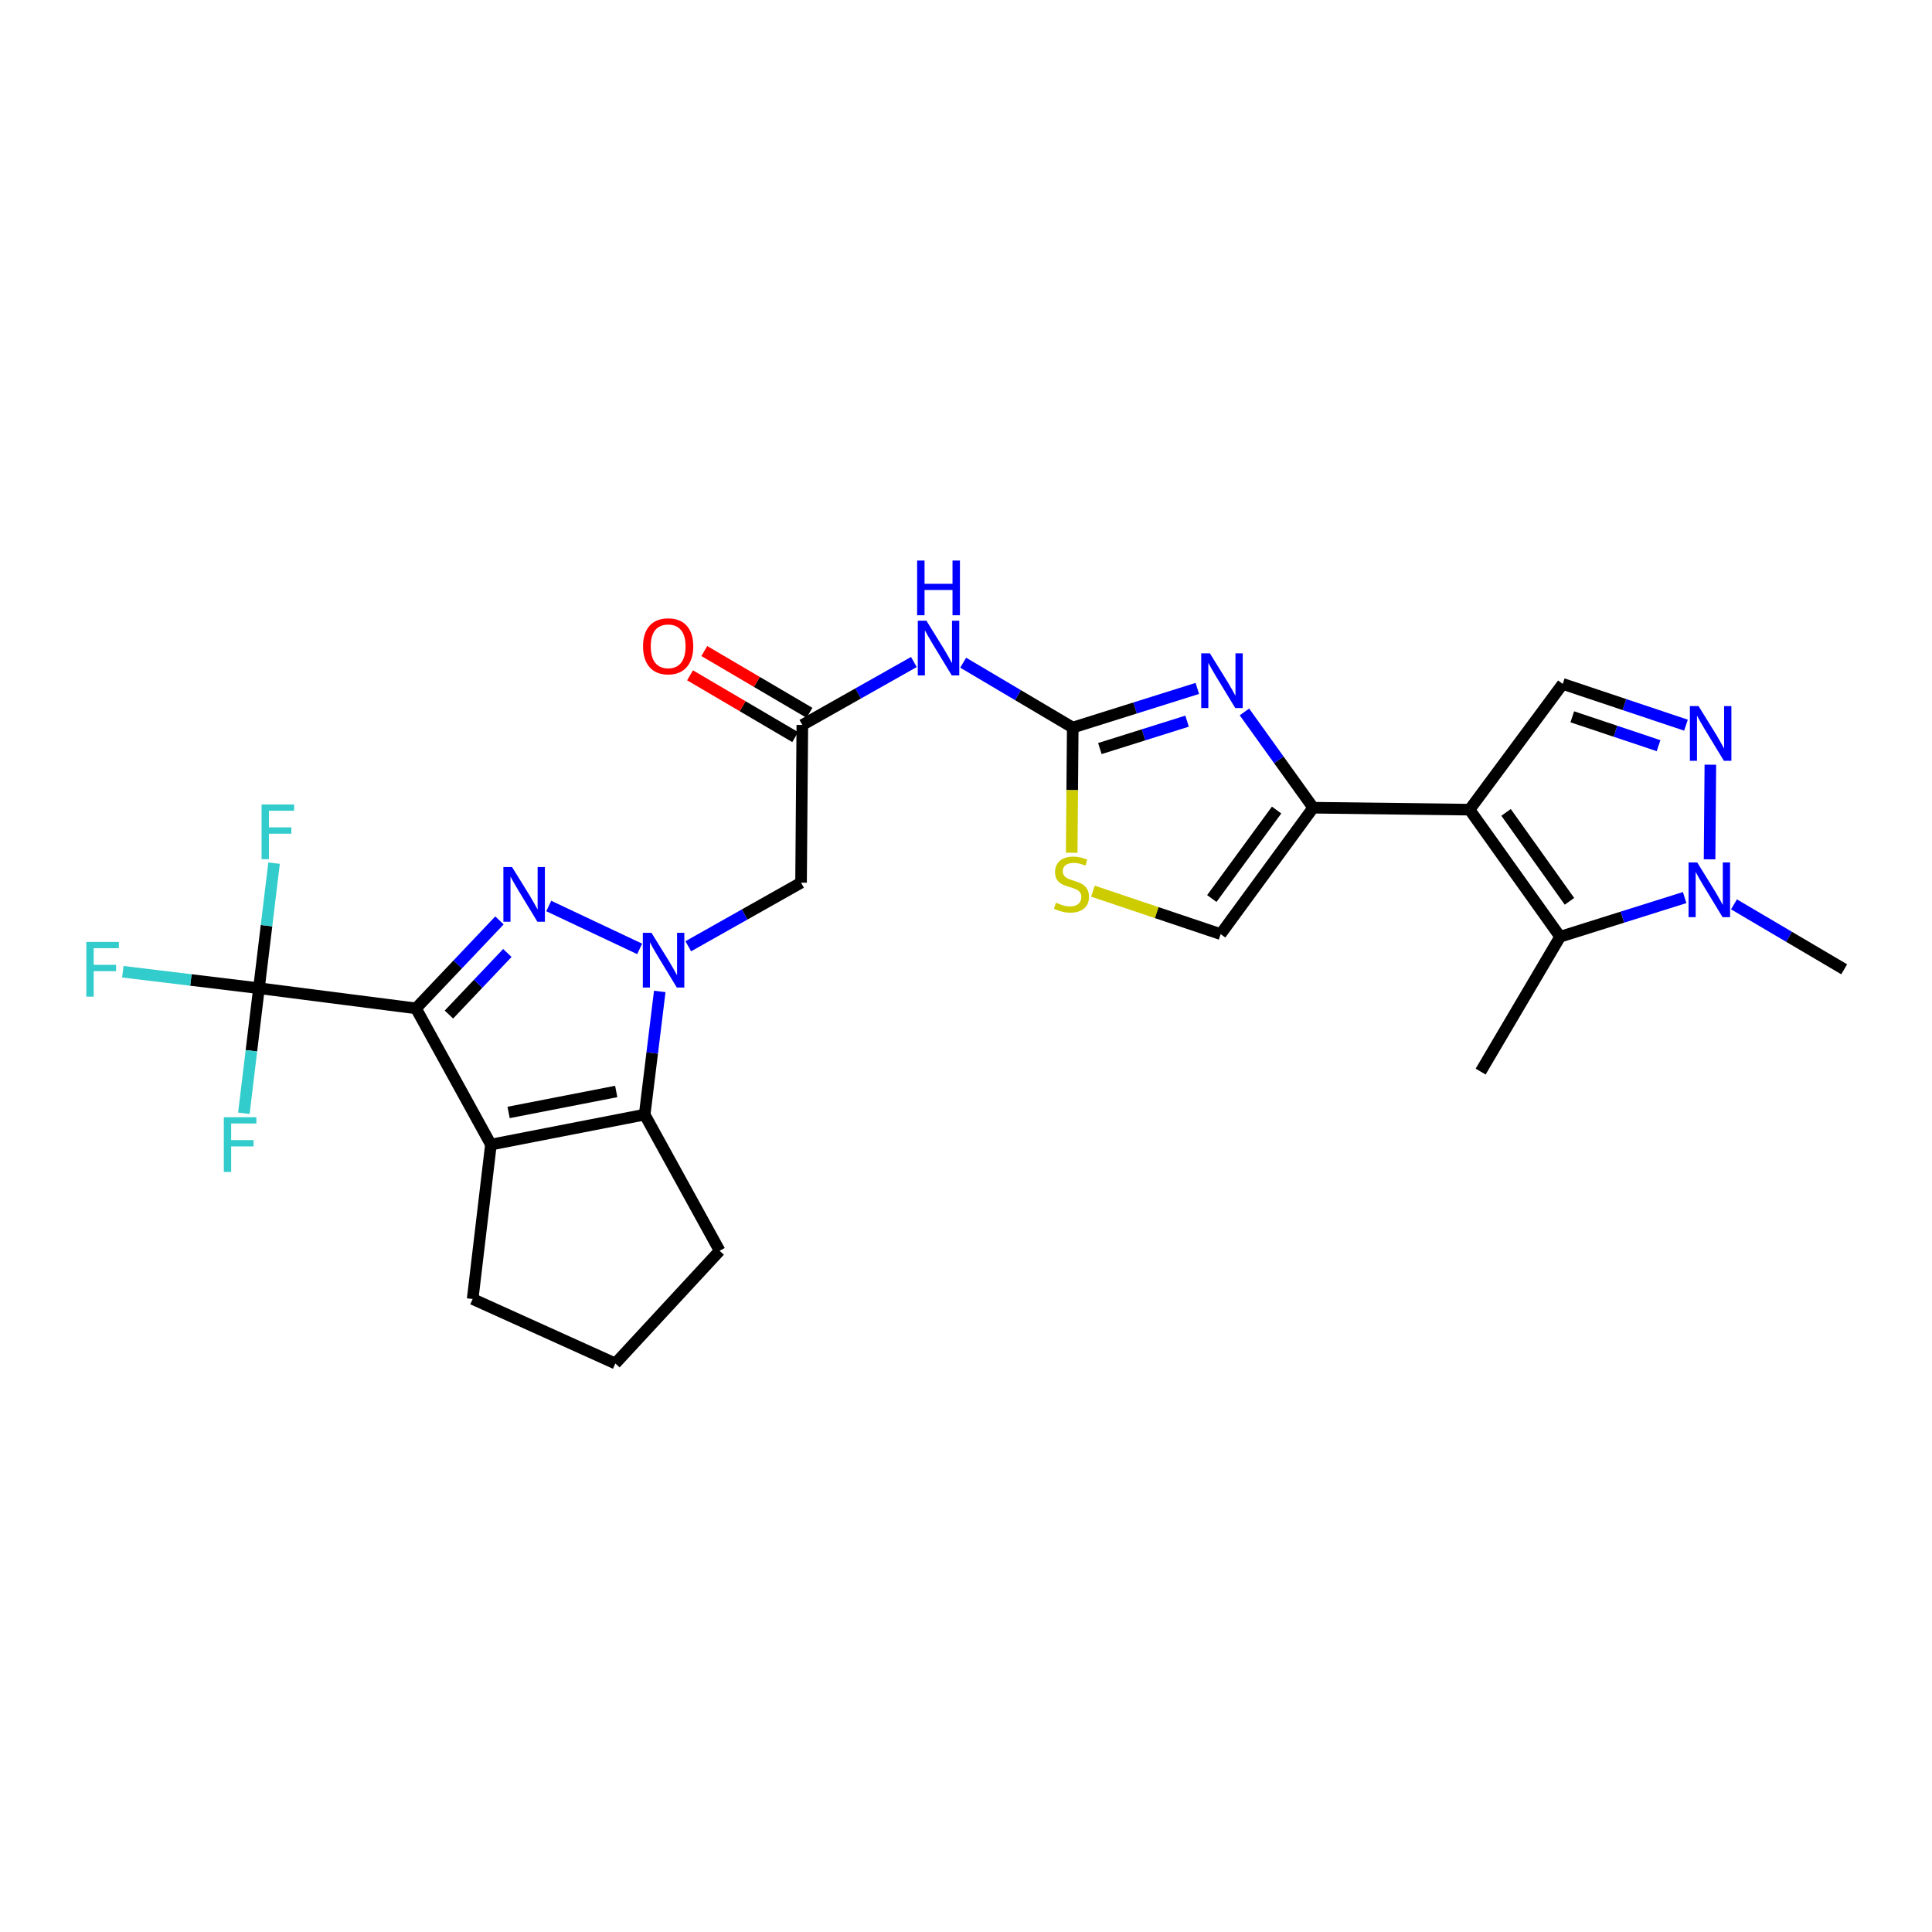 <?xml version='1.0' encoding='iso-8859-1'?>
<svg version='1.1' baseProfile='full'
              xmlns='http://www.w3.org/2000/svg'
                      xmlns:rdkit='http://www.rdkit.org/xml'
                      xmlns:xlink='http://www.w3.org/1999/xlink'
                  xml:space='preserve'
width='1000px' height='1000px' viewBox='0 0 1000 1000'>
<!-- END OF HEADER -->
<rect style='opacity:1.0;fill:#FFFFFF;stroke:none' width='1000' height='1000' x='0' y='0'> </rect>
<path class='bond-0' d='M 215.308,521.935 L 236.915,499.165' style='fill:none;fill-rule:evenodd;stroke:#000000;stroke-width:6px;stroke-linecap:butt;stroke-linejoin:miter;stroke-opacity:1' />
<path class='bond-0' d='M 236.915,499.165 L 258.522,476.396' style='fill:none;fill-rule:evenodd;stroke:#0000FF;stroke-width:6px;stroke-linecap:butt;stroke-linejoin:miter;stroke-opacity:1' />
<path class='bond-0' d='M 232.36,525.134 L 247.485,509.196' style='fill:none;fill-rule:evenodd;stroke:#000000;stroke-width:6px;stroke-linecap:butt;stroke-linejoin:miter;stroke-opacity:1' />
<path class='bond-0' d='M 247.485,509.196 L 262.61,493.257' style='fill:none;fill-rule:evenodd;stroke:#0000FF;stroke-width:6px;stroke-linecap:butt;stroke-linejoin:miter;stroke-opacity:1' />
<path class='bond-3' d='M 215.308,521.935 L 254.101,592.429' style='fill:none;fill-rule:evenodd;stroke:#000000;stroke-width:6px;stroke-linecap:butt;stroke-linejoin:miter;stroke-opacity:1' />
<path class='bond-9' d='M 215.308,521.935 L 134.038,511.5' style='fill:none;fill-rule:evenodd;stroke:#000000;stroke-width:6px;stroke-linecap:butt;stroke-linejoin:miter;stroke-opacity:1' />
<path class='bond-1' d='M 284.03,468.945 L 331.083,491.149' style='fill:none;fill-rule:evenodd;stroke:#0000FF;stroke-width:6px;stroke-linecap:butt;stroke-linejoin:miter;stroke-opacity:1' />
<path class='bond-13' d='M 356.248,489.784 L 385.436,473.324' style='fill:none;fill-rule:evenodd;stroke:#0000FF;stroke-width:6px;stroke-linecap:butt;stroke-linejoin:miter;stroke-opacity:1' />
<path class='bond-13' d='M 385.436,473.324 L 414.624,456.864' style='fill:none;fill-rule:evenodd;stroke:#000000;stroke-width:6px;stroke-linecap:butt;stroke-linejoin:miter;stroke-opacity:1' />
<path class='bond-27' d='M 341.485,513.166 L 337.582,545.042' style='fill:none;fill-rule:evenodd;stroke:#0000FF;stroke-width:6px;stroke-linecap:butt;stroke-linejoin:miter;stroke-opacity:1' />
<path class='bond-27' d='M 337.582,545.042 L 333.678,576.919' style='fill:none;fill-rule:evenodd;stroke:#000000;stroke-width:6px;stroke-linecap:butt;stroke-linejoin:miter;stroke-opacity:1' />
<path class='bond-2' d='M 760.637,419.083 L 679.707,418.071' style='fill:none;fill-rule:evenodd;stroke:#000000;stroke-width:6px;stroke-linecap:butt;stroke-linejoin:miter;stroke-opacity:1' />
<path class='bond-8' d='M 760.637,419.083 L 807.517,484.85' style='fill:none;fill-rule:evenodd;stroke:#000000;stroke-width:6px;stroke-linecap:butt;stroke-linejoin:miter;stroke-opacity:1' />
<path class='bond-8' d='M 779.534,420.49 L 812.351,466.527' style='fill:none;fill-rule:evenodd;stroke:#000000;stroke-width:6px;stroke-linecap:butt;stroke-linejoin:miter;stroke-opacity:1' />
<path class='bond-12' d='M 760.637,419.083 L 808.869,353.996' style='fill:none;fill-rule:evenodd;stroke:#000000;stroke-width:6px;stroke-linecap:butt;stroke-linejoin:miter;stroke-opacity:1' />
<path class='bond-5' d='M 254.101,592.429 L 333.678,576.919' style='fill:none;fill-rule:evenodd;stroke:#000000;stroke-width:6px;stroke-linecap:butt;stroke-linejoin:miter;stroke-opacity:1' />
<path class='bond-5' d='M 263.25,575.8 L 318.954,564.943' style='fill:none;fill-rule:evenodd;stroke:#000000;stroke-width:6px;stroke-linecap:butt;stroke-linejoin:miter;stroke-opacity:1' />
<path class='bond-22' d='M 254.101,592.429 L 244.645,672.363' style='fill:none;fill-rule:evenodd;stroke:#000000;stroke-width:6px;stroke-linecap:butt;stroke-linejoin:miter;stroke-opacity:1' />
<path class='bond-4' d='M 679.707,418.071 L 661.911,393.283' style='fill:none;fill-rule:evenodd;stroke:#000000;stroke-width:6px;stroke-linecap:butt;stroke-linejoin:miter;stroke-opacity:1' />
<path class='bond-4' d='M 661.911,393.283 L 644.114,368.496' style='fill:none;fill-rule:evenodd;stroke:#0000FF;stroke-width:6px;stroke-linecap:butt;stroke-linejoin:miter;stroke-opacity:1' />
<path class='bond-29' d='M 679.707,418.071 L 631.807,483.498' style='fill:none;fill-rule:evenodd;stroke:#000000;stroke-width:6px;stroke-linecap:butt;stroke-linejoin:miter;stroke-opacity:1' />
<path class='bond-29' d='M 660.765,419.277 L 627.234,465.076' style='fill:none;fill-rule:evenodd;stroke:#000000;stroke-width:6px;stroke-linecap:butt;stroke-linejoin:miter;stroke-opacity:1' />
<path class='bond-23' d='M 333.678,576.919 L 372.488,647.405' style='fill:none;fill-rule:evenodd;stroke:#000000;stroke-width:6px;stroke-linecap:butt;stroke-linejoin:miter;stroke-opacity:1' />
<path class='bond-6' d='M 619.731,356.324 L 587.49,366.457' style='fill:none;fill-rule:evenodd;stroke:#0000FF;stroke-width:6px;stroke-linecap:butt;stroke-linejoin:miter;stroke-opacity:1' />
<path class='bond-6' d='M 587.49,366.457 L 555.249,376.59' style='fill:none;fill-rule:evenodd;stroke:#000000;stroke-width:6px;stroke-linecap:butt;stroke-linejoin:miter;stroke-opacity:1' />
<path class='bond-6' d='M 614.428,373.265 L 591.859,380.358' style='fill:none;fill-rule:evenodd;stroke:#0000FF;stroke-width:6px;stroke-linecap:butt;stroke-linejoin:miter;stroke-opacity:1' />
<path class='bond-6' d='M 591.859,380.358 L 569.29,387.452' style='fill:none;fill-rule:evenodd;stroke:#000000;stroke-width:6px;stroke-linecap:butt;stroke-linejoin:miter;stroke-opacity:1' />
<path class='bond-7' d='M 555.249,376.59 L 526.895,359.798' style='fill:none;fill-rule:evenodd;stroke:#000000;stroke-width:6px;stroke-linecap:butt;stroke-linejoin:miter;stroke-opacity:1' />
<path class='bond-7' d='M 526.895,359.798 L 498.541,343.006' style='fill:none;fill-rule:evenodd;stroke:#0000FF;stroke-width:6px;stroke-linecap:butt;stroke-linejoin:miter;stroke-opacity:1' />
<path class='bond-16' d='M 555.249,376.59 L 554.98,408.983' style='fill:none;fill-rule:evenodd;stroke:#000000;stroke-width:6px;stroke-linecap:butt;stroke-linejoin:miter;stroke-opacity:1' />
<path class='bond-16' d='M 554.98,408.983 L 554.711,441.376' style='fill:none;fill-rule:evenodd;stroke:#CCCC00;stroke-width:6px;stroke-linecap:butt;stroke-linejoin:miter;stroke-opacity:1' />
<path class='bond-11' d='M 807.517,484.85 L 839.746,474.714' style='fill:none;fill-rule:evenodd;stroke:#000000;stroke-width:6px;stroke-linecap:butt;stroke-linejoin:miter;stroke-opacity:1' />
<path class='bond-11' d='M 839.746,474.714 L 871.975,464.578' style='fill:none;fill-rule:evenodd;stroke:#0000FF;stroke-width:6px;stroke-linecap:butt;stroke-linejoin:miter;stroke-opacity:1' />
<path class='bond-24' d='M 807.517,484.85 L 766.368,554.656' style='fill:none;fill-rule:evenodd;stroke:#000000;stroke-width:6px;stroke-linecap:butt;stroke-linejoin:miter;stroke-opacity:1' />
<path class='bond-19' d='M 134.038,511.5 L 130.13,543.866' style='fill:none;fill-rule:evenodd;stroke:#000000;stroke-width:6px;stroke-linecap:butt;stroke-linejoin:miter;stroke-opacity:1' />
<path class='bond-19' d='M 130.13,543.866 L 126.223,576.231' style='fill:none;fill-rule:evenodd;stroke:#33CCCC;stroke-width:6px;stroke-linecap:butt;stroke-linejoin:miter;stroke-opacity:1' />
<path class='bond-20' d='M 134.038,511.5 L 137.949,479.13' style='fill:none;fill-rule:evenodd;stroke:#000000;stroke-width:6px;stroke-linecap:butt;stroke-linejoin:miter;stroke-opacity:1' />
<path class='bond-20' d='M 137.949,479.13 L 141.86,446.76' style='fill:none;fill-rule:evenodd;stroke:#33CCCC;stroke-width:6px;stroke-linecap:butt;stroke-linejoin:miter;stroke-opacity:1' />
<path class='bond-21' d='M 134.038,511.5 L 98.802,507.235' style='fill:none;fill-rule:evenodd;stroke:#000000;stroke-width:6px;stroke-linecap:butt;stroke-linejoin:miter;stroke-opacity:1' />
<path class='bond-21' d='M 98.802,507.235 L 63.567,502.97' style='fill:none;fill-rule:evenodd;stroke:#33CCCC;stroke-width:6px;stroke-linecap:butt;stroke-linejoin:miter;stroke-opacity:1' />
<path class='bond-10' d='M 872.661,375.348 L 840.765,364.672' style='fill:none;fill-rule:evenodd;stroke:#0000FF;stroke-width:6px;stroke-linecap:butt;stroke-linejoin:miter;stroke-opacity:1' />
<path class='bond-10' d='M 840.765,364.672 L 808.869,353.996' style='fill:none;fill-rule:evenodd;stroke:#000000;stroke-width:6px;stroke-linecap:butt;stroke-linejoin:miter;stroke-opacity:1' />
<path class='bond-10' d='M 858.467,385.963 L 836.14,378.49' style='fill:none;fill-rule:evenodd;stroke:#0000FF;stroke-width:6px;stroke-linecap:butt;stroke-linejoin:miter;stroke-opacity:1' />
<path class='bond-10' d='M 836.14,378.49 L 813.813,371.017' style='fill:none;fill-rule:evenodd;stroke:#000000;stroke-width:6px;stroke-linecap:butt;stroke-linejoin:miter;stroke-opacity:1' />
<path class='bond-30' d='M 885.283,395.802 L 884.872,444.785' style='fill:none;fill-rule:evenodd;stroke:#0000FF;stroke-width:6px;stroke-linecap:butt;stroke-linejoin:miter;stroke-opacity:1' />
<path class='bond-25' d='M 897.505,468.087 L 926.025,484.896' style='fill:none;fill-rule:evenodd;stroke:#0000FF;stroke-width:6px;stroke-linecap:butt;stroke-linejoin:miter;stroke-opacity:1' />
<path class='bond-25' d='M 926.025,484.896 L 954.545,501.704' style='fill:none;fill-rule:evenodd;stroke:#000000;stroke-width:6px;stroke-linecap:butt;stroke-linejoin:miter;stroke-opacity:1' />
<path class='bond-15' d='M 414.624,456.864 L 415.288,375.238' style='fill:none;fill-rule:evenodd;stroke:#000000;stroke-width:6px;stroke-linecap:butt;stroke-linejoin:miter;stroke-opacity:1' />
<path class='bond-14' d='M 473.019,342.654 L 444.153,358.946' style='fill:none;fill-rule:evenodd;stroke:#0000FF;stroke-width:6px;stroke-linecap:butt;stroke-linejoin:miter;stroke-opacity:1' />
<path class='bond-14' d='M 444.153,358.946 L 415.288,375.238' style='fill:none;fill-rule:evenodd;stroke:#000000;stroke-width:6px;stroke-linecap:butt;stroke-linejoin:miter;stroke-opacity:1' />
<path class='bond-18' d='M 418.978,368.956 L 391.76,352.966' style='fill:none;fill-rule:evenodd;stroke:#000000;stroke-width:6px;stroke-linecap:butt;stroke-linejoin:miter;stroke-opacity:1' />
<path class='bond-18' d='M 391.76,352.966 L 364.542,336.976' style='fill:none;fill-rule:evenodd;stroke:#FF0000;stroke-width:6px;stroke-linecap:butt;stroke-linejoin:miter;stroke-opacity:1' />
<path class='bond-18' d='M 411.597,381.52 L 384.379,365.53' style='fill:none;fill-rule:evenodd;stroke:#000000;stroke-width:6px;stroke-linecap:butt;stroke-linejoin:miter;stroke-opacity:1' />
<path class='bond-18' d='M 384.379,365.53 L 357.161,349.54' style='fill:none;fill-rule:evenodd;stroke:#FF0000;stroke-width:6px;stroke-linecap:butt;stroke-linejoin:miter;stroke-opacity:1' />
<path class='bond-17' d='M 565.694,461.259 L 598.75,472.379' style='fill:none;fill-rule:evenodd;stroke:#CCCC00;stroke-width:6px;stroke-linecap:butt;stroke-linejoin:miter;stroke-opacity:1' />
<path class='bond-17' d='M 598.75,472.379 L 631.807,483.498' style='fill:none;fill-rule:evenodd;stroke:#000000;stroke-width:6px;stroke-linecap:butt;stroke-linejoin:miter;stroke-opacity:1' />
<path class='bond-26' d='M 244.645,672.363 L 318.508,705.74' style='fill:none;fill-rule:evenodd;stroke:#000000;stroke-width:6px;stroke-linecap:butt;stroke-linejoin:miter;stroke-opacity:1' />
<path class='bond-28' d='M 372.488,647.405 L 318.508,705.74' style='fill:none;fill-rule:evenodd;stroke:#000000;stroke-width:6px;stroke-linecap:butt;stroke-linejoin:miter;stroke-opacity:1' />
<path  class='atom-1' d='M 265.035 448.776
L 274.315 463.776
Q 275.235 465.256, 276.715 467.936
Q 278.195 470.616, 278.275 470.776
L 278.275 448.776
L 282.035 448.776
L 282.035 477.096
L 278.155 477.096
L 268.195 460.696
Q 267.035 458.776, 265.795 456.576
Q 264.595 454.376, 264.235 453.696
L 264.235 477.096
L 260.555 477.096
L 260.555 448.776
L 265.035 448.776
' fill='#0000FF'/>
<path  class='atom-2' d='M 337.206 482.833
L 346.486 497.833
Q 347.406 499.313, 348.886 501.993
Q 350.366 504.673, 350.446 504.833
L 350.446 482.833
L 354.206 482.833
L 354.206 511.153
L 350.326 511.153
L 340.366 494.753
Q 339.206 492.833, 337.966 490.633
Q 336.766 488.433, 336.406 487.753
L 336.406 511.153
L 332.726 511.153
L 332.726 482.833
L 337.206 482.833
' fill='#0000FF'/>
<path  class='atom-7' d='M 626.235 338.152
L 635.515 353.152
Q 636.435 354.632, 637.915 357.312
Q 639.395 359.992, 639.475 360.152
L 639.475 338.152
L 643.235 338.152
L 643.235 366.472
L 639.355 366.472
L 629.395 350.072
Q 628.235 348.152, 626.995 345.952
Q 625.795 343.752, 625.435 343.072
L 625.435 366.472
L 621.755 366.472
L 621.755 338.152
L 626.235 338.152
' fill='#0000FF'/>
<path  class='atom-11' d='M 879.159 365.458
L 888.439 380.458
Q 889.359 381.938, 890.839 384.618
Q 892.319 387.298, 892.399 387.458
L 892.399 365.458
L 896.159 365.458
L 896.159 393.778
L 892.279 393.778
L 882.319 377.378
Q 881.159 375.458, 879.919 373.258
Q 878.719 371.058, 878.359 370.378
L 878.359 393.778
L 874.679 393.778
L 874.679 365.458
L 879.159 365.458
' fill='#0000FF'/>
<path  class='atom-12' d='M 878.479 446.404
L 887.759 461.404
Q 888.679 462.884, 890.159 465.564
Q 891.639 468.244, 891.719 468.404
L 891.719 446.404
L 895.479 446.404
L 895.479 474.724
L 891.599 474.724
L 881.639 458.324
Q 880.479 456.404, 879.239 454.204
Q 878.039 452.004, 877.679 451.324
L 877.679 474.724
L 873.999 474.724
L 873.999 446.404
L 878.479 446.404
' fill='#0000FF'/>
<path  class='atom-15' d='M 479.522 321.289
L 488.802 336.289
Q 489.722 337.769, 491.202 340.449
Q 492.682 343.129, 492.762 343.289
L 492.762 321.289
L 496.522 321.289
L 496.522 349.609
L 492.642 349.609
L 482.682 333.209
Q 481.522 331.289, 480.282 329.089
Q 479.082 326.889, 478.722 326.209
L 478.722 349.609
L 475.042 349.609
L 475.042 321.289
L 479.522 321.289
' fill='#0000FF'/>
<path  class='atom-15' d='M 474.702 290.137
L 478.542 290.137
L 478.542 302.177
L 493.022 302.177
L 493.022 290.137
L 496.862 290.137
L 496.862 318.457
L 493.022 318.457
L 493.022 305.377
L 478.542 305.377
L 478.542 318.457
L 474.702 318.457
L 474.702 290.137
' fill='#0000FF'/>
<path  class='atom-17' d='M 546.577 467.24
Q 546.897 467.36, 548.217 467.92
Q 549.537 468.48, 550.977 468.84
Q 552.457 469.16, 553.897 469.16
Q 556.577 469.16, 558.137 467.88
Q 559.697 466.56, 559.697 464.28
Q 559.697 462.72, 558.897 461.76
Q 558.137 460.8, 556.937 460.28
Q 555.737 459.76, 553.737 459.16
Q 551.217 458.4, 549.697 457.68
Q 548.217 456.96, 547.137 455.44
Q 546.097 453.92, 546.097 451.36
Q 546.097 447.8, 548.497 445.6
Q 550.937 443.4, 555.737 443.4
Q 559.017 443.4, 562.737 444.96
L 561.817 448.04
Q 558.417 446.64, 555.857 446.64
Q 553.097 446.64, 551.577 447.8
Q 550.057 448.92, 550.097 450.88
Q 550.097 452.4, 550.857 453.32
Q 551.657 454.24, 552.777 454.76
Q 553.937 455.28, 555.857 455.88
Q 558.417 456.68, 559.937 457.48
Q 561.457 458.28, 562.537 459.92
Q 563.657 461.52, 563.657 464.28
Q 563.657 468.2, 561.017 470.32
Q 558.417 472.4, 554.057 472.4
Q 551.537 472.4, 549.617 471.84
Q 547.737 471.32, 545.497 470.4
L 546.577 467.24
' fill='#CCCC00'/>
<path  class='atom-19' d='M 332.838 334.518
Q 332.838 327.718, 336.198 323.918
Q 339.558 320.118, 345.838 320.118
Q 352.118 320.118, 355.478 323.918
Q 358.838 327.718, 358.838 334.518
Q 358.838 341.398, 355.438 345.318
Q 352.038 349.198, 345.838 349.198
Q 339.598 349.198, 336.198 345.318
Q 332.838 341.438, 332.838 334.518
M 345.838 345.998
Q 350.158 345.998, 352.478 343.118
Q 354.838 340.198, 354.838 334.518
Q 354.838 328.958, 352.478 326.158
Q 350.158 323.318, 345.838 323.318
Q 341.518 323.318, 339.158 326.118
Q 336.838 328.918, 336.838 334.518
Q 336.838 340.238, 339.158 343.118
Q 341.518 345.998, 345.838 345.998
' fill='#FF0000'/>
<path  class='atom-20' d='M 115.847 578.269
L 132.687 578.269
L 132.687 581.509
L 119.647 581.509
L 119.647 590.109
L 131.247 590.109
L 131.247 593.389
L 119.647 593.389
L 119.647 606.589
L 115.847 606.589
L 115.847 578.269
' fill='#33CCCC'/>
<path  class='atom-21' d='M 135.397 416.402
L 152.237 416.402
L 152.237 419.642
L 139.197 419.642
L 139.197 428.242
L 150.797 428.242
L 150.797 431.522
L 139.197 431.522
L 139.197 444.722
L 135.397 444.722
L 135.397 416.402
' fill='#33CCCC'/>
<path  class='atom-22' d='M 44.689 487.544
L 61.529 487.544
L 61.529 490.784
L 48.489 490.784
L 48.489 499.384
L 60.089 499.384
L 60.089 502.664
L 48.489 502.664
L 48.489 515.864
L 44.689 515.864
L 44.689 487.544
' fill='#33CCCC'/>
</svg>
